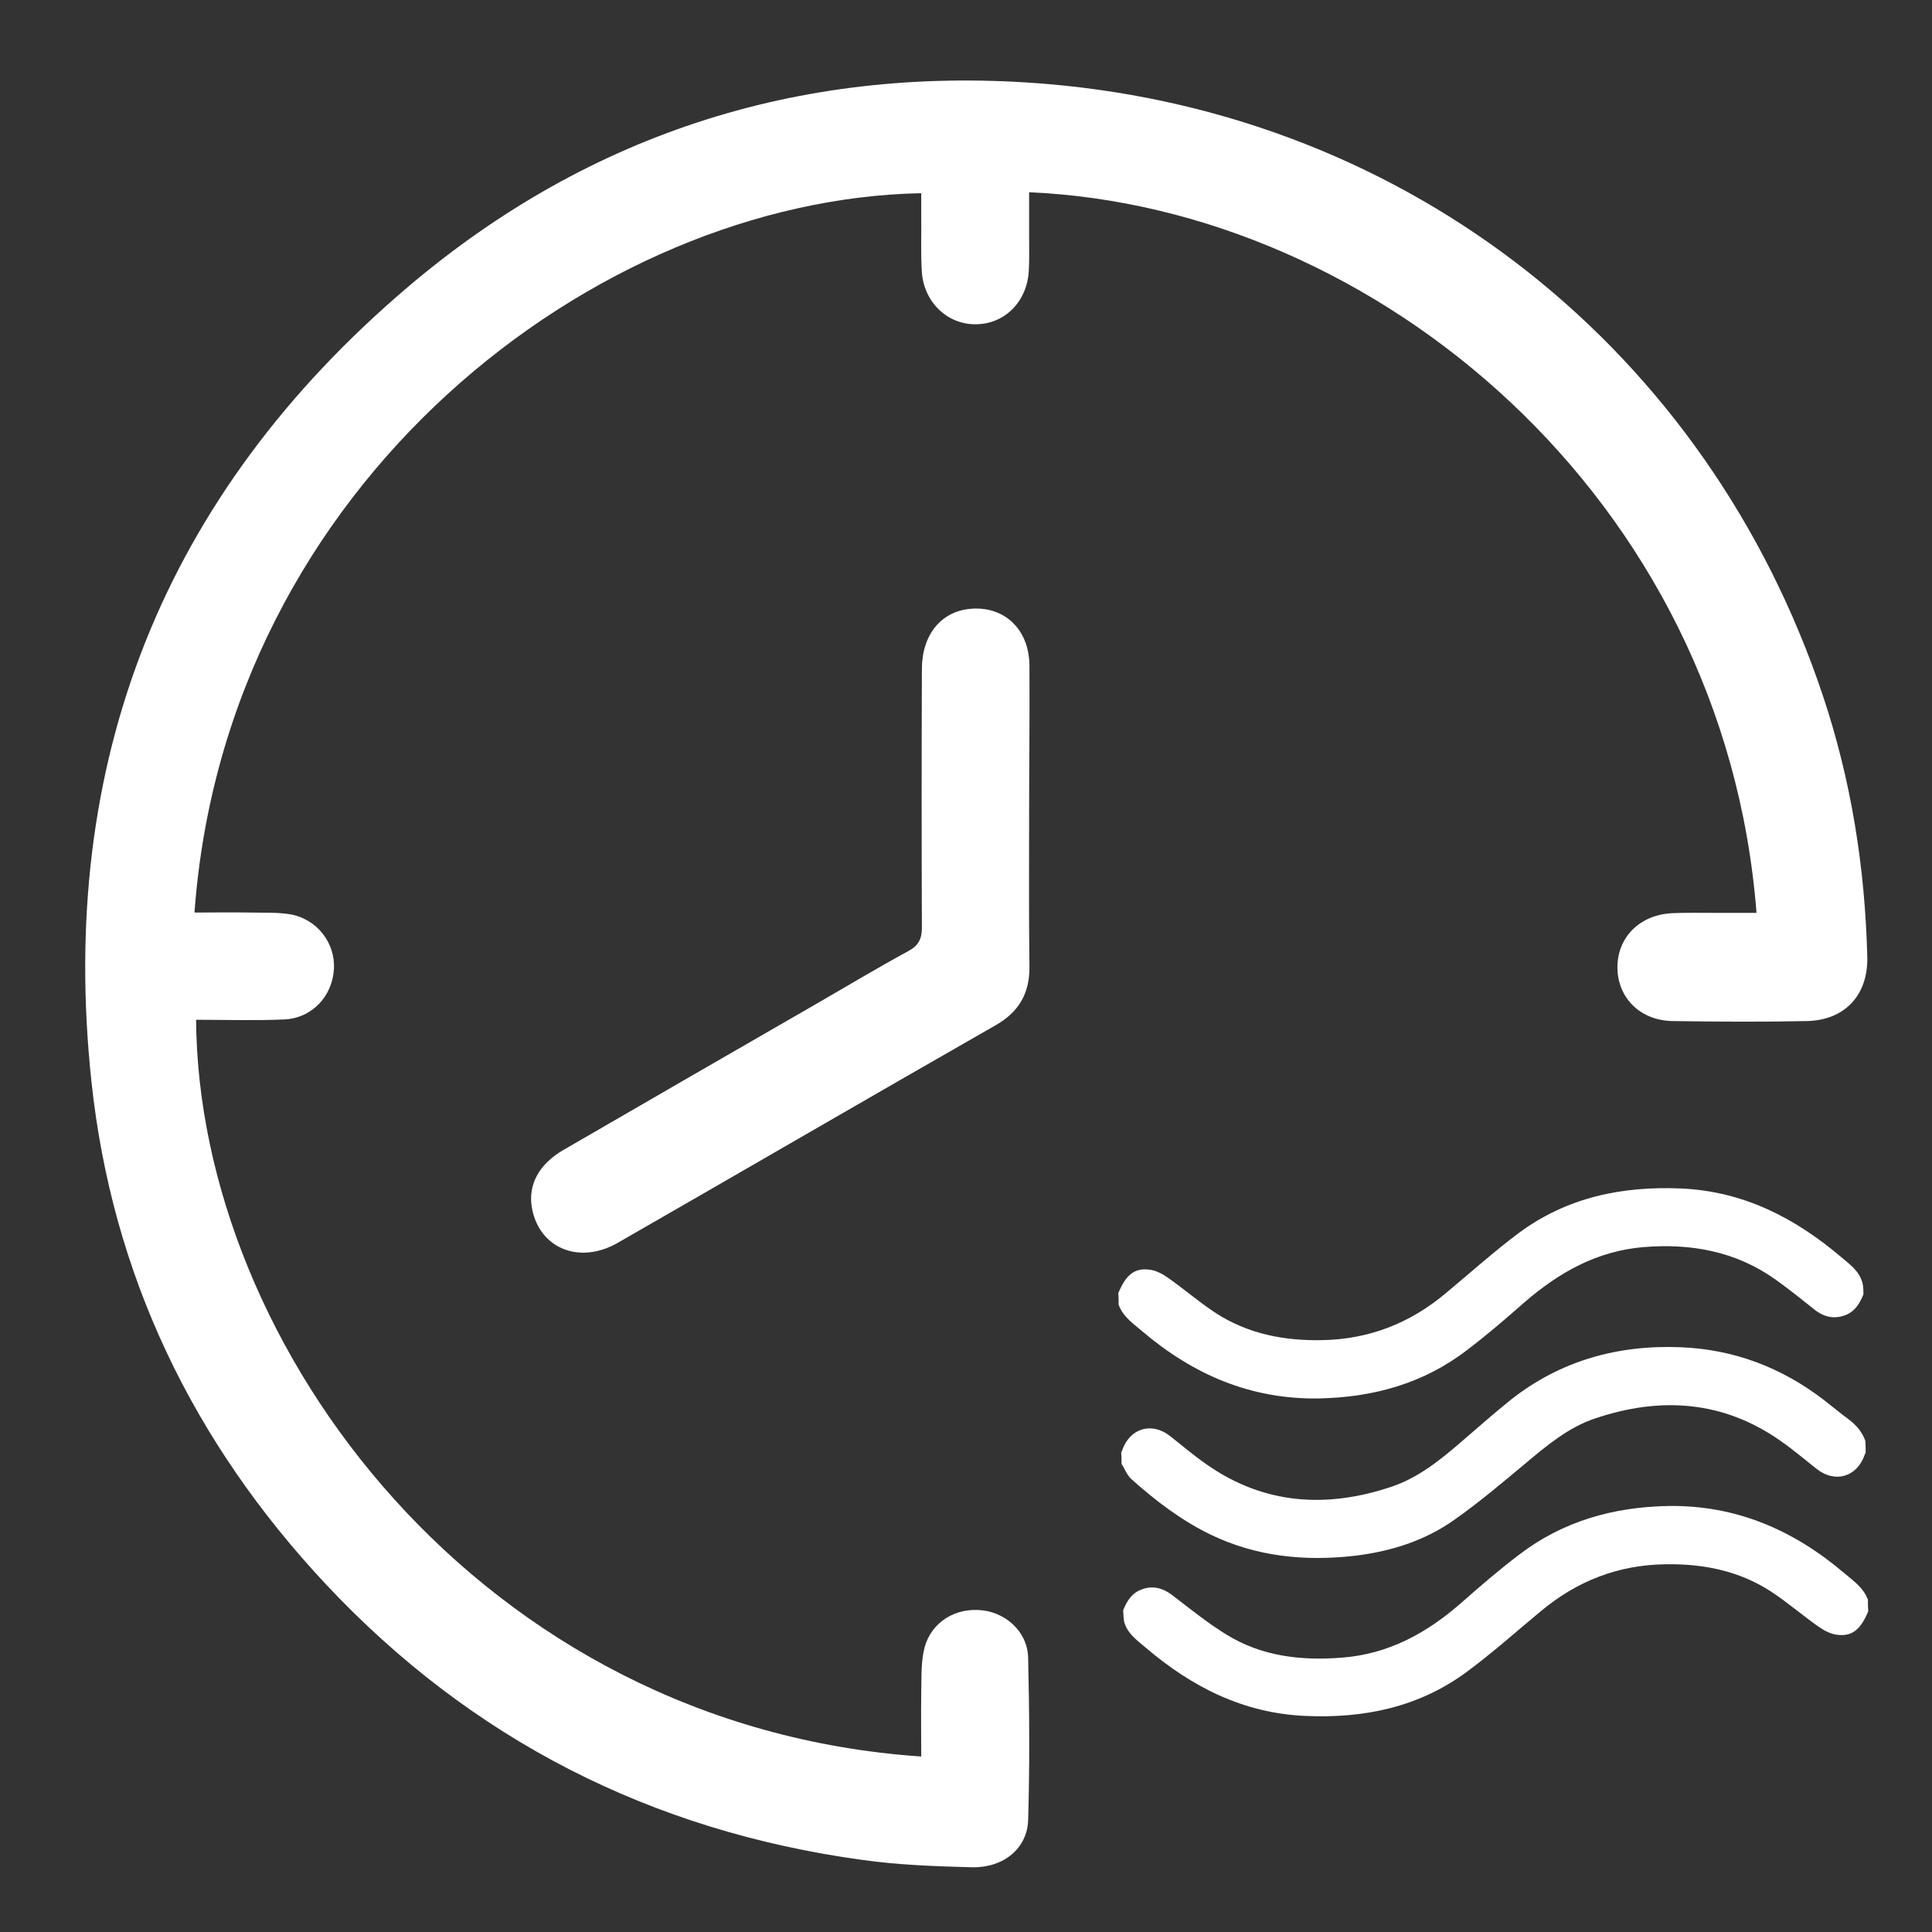 <?xml version="1.0" encoding="utf-8"?>
<!-- Generator: Adobe Illustrator 25.2.1, SVG Export Plug-In . SVG Version: 6.00 Build 0)  -->
<svg version="1.1" id="Слой_1" xmlns="http://www.w3.org/2000/svg" xmlns:xlink="http://www.w3.org/1999/xlink" x="0px" y="0px"
	 viewBox="0 0 60 60" style="enable-background:new 0 0 60 60;" xml:space="preserve">
<rect x="0" y="0" width="60" height="60" fill="#333333" stroke="none"/>
<style type="text/css">
	.st0{fill:#FFFFFF;}
</style>
<path class="st0" d="M54.55,28.35c-1-12.89-11.81-21.91-22.59-22.38c0,0.49,0,0.98,0,1.46c0,0.33,0.01,0.65-0.01,0.98
	c-0.05,0.95-0.74,1.65-1.63,1.66c-0.88,0.02-1.62-0.67-1.69-1.61c-0.04-0.59-0.01-1.18-0.02-1.78c0-0.23,0-0.45,0-0.68
	c-10.1,0.19-21.6,9-22.57,22.34c0.58,0,1.16-0.01,1.75,0c0.4,0.01,0.81-0.01,1.2,0.05c0.85,0.14,1.43,0.89,1.38,1.71
	c-0.05,0.84-0.68,1.52-1.54,1.56c-0.91,0.04-1.83,0.01-2.74,0.01c0.07,10.15,8.85,21.95,22.52,22.88c0-0.65-0.01-1.29,0-1.93
	c0.01-0.44-0.01-0.89,0.07-1.31c0.15-0.83,0.86-1.35,1.7-1.31c0.81,0.03,1.53,0.65,1.55,1.48c0.04,1.68,0.05,3.37,0,5.05
	c-0.03,0.88-0.77,1.48-1.74,1.46c-1.14-0.03-2.29-0.07-3.42-0.23c-6.55-0.9-12.13-3.74-16.65-8.56c-4.12-4.4-6.64-9.6-7.28-15.61
	c-1.06-9.93,2.24-18.23,9.83-24.68c5.7-4.84,12.41-6.93,19.87-6.3C43.8,3.57,53.02,10.88,56.61,21.6c0.88,2.63,1.31,5.34,1.38,8.11
	c0.03,1.19-0.69,1.97-1.87,2c-1.39,0.03-2.79,0.02-4.18,0c-1-0.02-1.69-0.71-1.71-1.64c-0.01-0.95,0.68-1.66,1.7-1.71
	c0.44-0.02,0.88-0.01,1.32-0.01C53.67,28.35,54.09,28.35,54.55,28.35z"/>
<path class="st0" d="M31.96,25.43c0,1.53-0.01,3.06,0.01,4.59c0.01,0.83-0.33,1.41-1.05,1.82C27,34.08,23.1,36.35,19.18,38.6
	c-1.19,0.68-2.43,0.17-2.66-1.08c-0.13-0.72,0.21-1.37,1-1.82c2.57-1.49,5.15-2.98,7.72-4.46c0.99-0.57,1.97-1.16,2.98-1.71
	c0.31-0.17,0.41-0.38,0.41-0.72c-0.01-2.68-0.01-5.35,0-8.03c0-1.06,0.59-1.78,1.48-1.87c1.06-0.11,1.85,0.62,1.86,1.75
	C31.98,22.26,31.96,23.84,31.96,25.43z"/>
<g>
	<path class="st0" d="M57.87,40.2c-0.11,0.27-0.25,0.51-0.53,0.63c-0.36,0.15-0.69,0.08-0.99-0.16c-0.4-0.32-0.8-0.64-1.22-0.94
		c-1.23-0.87-2.61-1.12-4.09-1c-1.44,0.12-2.61,0.78-3.68,1.7c-0.58,0.51-1.17,1.02-1.79,1.49c-1.36,1.05-2.93,1.48-4.63,1.51
		c-2.1,0.03-3.88-0.74-5.46-2.08c-0.28-0.24-0.6-0.45-0.74-0.83c0-0.12,0-0.24-0.01-0.36c0.23-0.56,0.5-0.79,0.96-0.73
		c0.2,0.02,0.41,0.13,0.58,0.25c0.5,0.35,0.97,0.76,1.49,1.1c0.99,0.64,2.1,0.86,3.27,0.84c1.47-0.02,2.75-0.52,3.86-1.45
		c0.76-0.63,1.49-1.29,2.28-1.88c1.5-1.11,3.21-1.46,5.05-1.38c1.93,0.09,3.52,0.91,4.96,2.13c0.27,0.23,0.56,0.43,0.66,0.8
		C57.87,39.96,57.87,40.08,57.87,40.2z"/>
	<path class="st0" d="M34.88,50.01c0.11-0.27,0.25-0.51,0.53-0.63c0.37-0.16,0.7-0.07,1.01,0.17c0.55,0.42,1.09,0.86,1.68,1.22
		c1.09,0.67,2.31,0.81,3.57,0.71c1.46-0.11,2.65-0.77,3.72-1.71c0.58-0.51,1.17-1.02,1.79-1.49c1.36-1.04,2.93-1.48,4.63-1.51
		c2.1-0.03,3.88,0.74,5.46,2.08c0.28,0.24,0.6,0.45,0.74,0.83c0,0.12,0,0.24,0.01,0.36c-0.23,0.56-0.5,0.79-0.96,0.73
		c-0.2-0.02-0.41-0.13-0.58-0.25c-0.5-0.35-0.97-0.76-1.49-1.1c-0.99-0.64-2.1-0.86-3.27-0.84c-1.47,0.02-2.74,0.52-3.86,1.45
		c-0.77,0.64-1.52,1.31-2.32,1.9c-1.48,1.09-3.18,1.44-4.99,1.36c-1.93-0.08-3.54-0.9-4.98-2.13c-0.27-0.23-0.56-0.43-0.66-0.8
		C34.89,50.25,34.89,50.13,34.88,50.01z"/>
	<path class="st0" d="M57.94,45.12c-0.01,0.02-0.03,0.04-0.03,0.06c-0.24,0.69-0.92,0.89-1.49,0.44c-0.37-0.29-0.73-0.6-1.12-0.87
		c-1.79-1.26-3.74-1.38-5.76-0.7c-0.84,0.28-1.51,0.85-2.18,1.41c-0.72,0.6-1.44,1.21-2.21,1.75c-0.92,0.65-1.99,0.98-3.11,1.11
		c-1.53,0.17-3.02,0.02-4.42-0.65c-0.92-0.44-1.73-1.06-2.49-1.74c-0.13-0.12-0.2-0.31-0.3-0.47c0-0.12,0-0.24-0.01-0.36
		c0.01-0.02,0.03-0.04,0.03-0.06c0.24-0.69,0.92-0.89,1.49-0.44c0.37,0.29,0.73,0.6,1.12,0.87c1.79,1.26,3.74,1.38,5.76,0.7
		c0.83-0.28,1.51-0.83,2.17-1.4c0.51-0.44,1.01-0.88,1.53-1.3c1.55-1.22,3.33-1.71,5.29-1.63c1.65,0.07,3.11,0.63,4.41,1.62
		c0.26,0.2,0.52,0.42,0.78,0.61c0.24,0.18,0.43,0.39,0.53,0.68C57.94,44.88,57.94,45,57.94,45.12z"/>
</g>
</svg>
